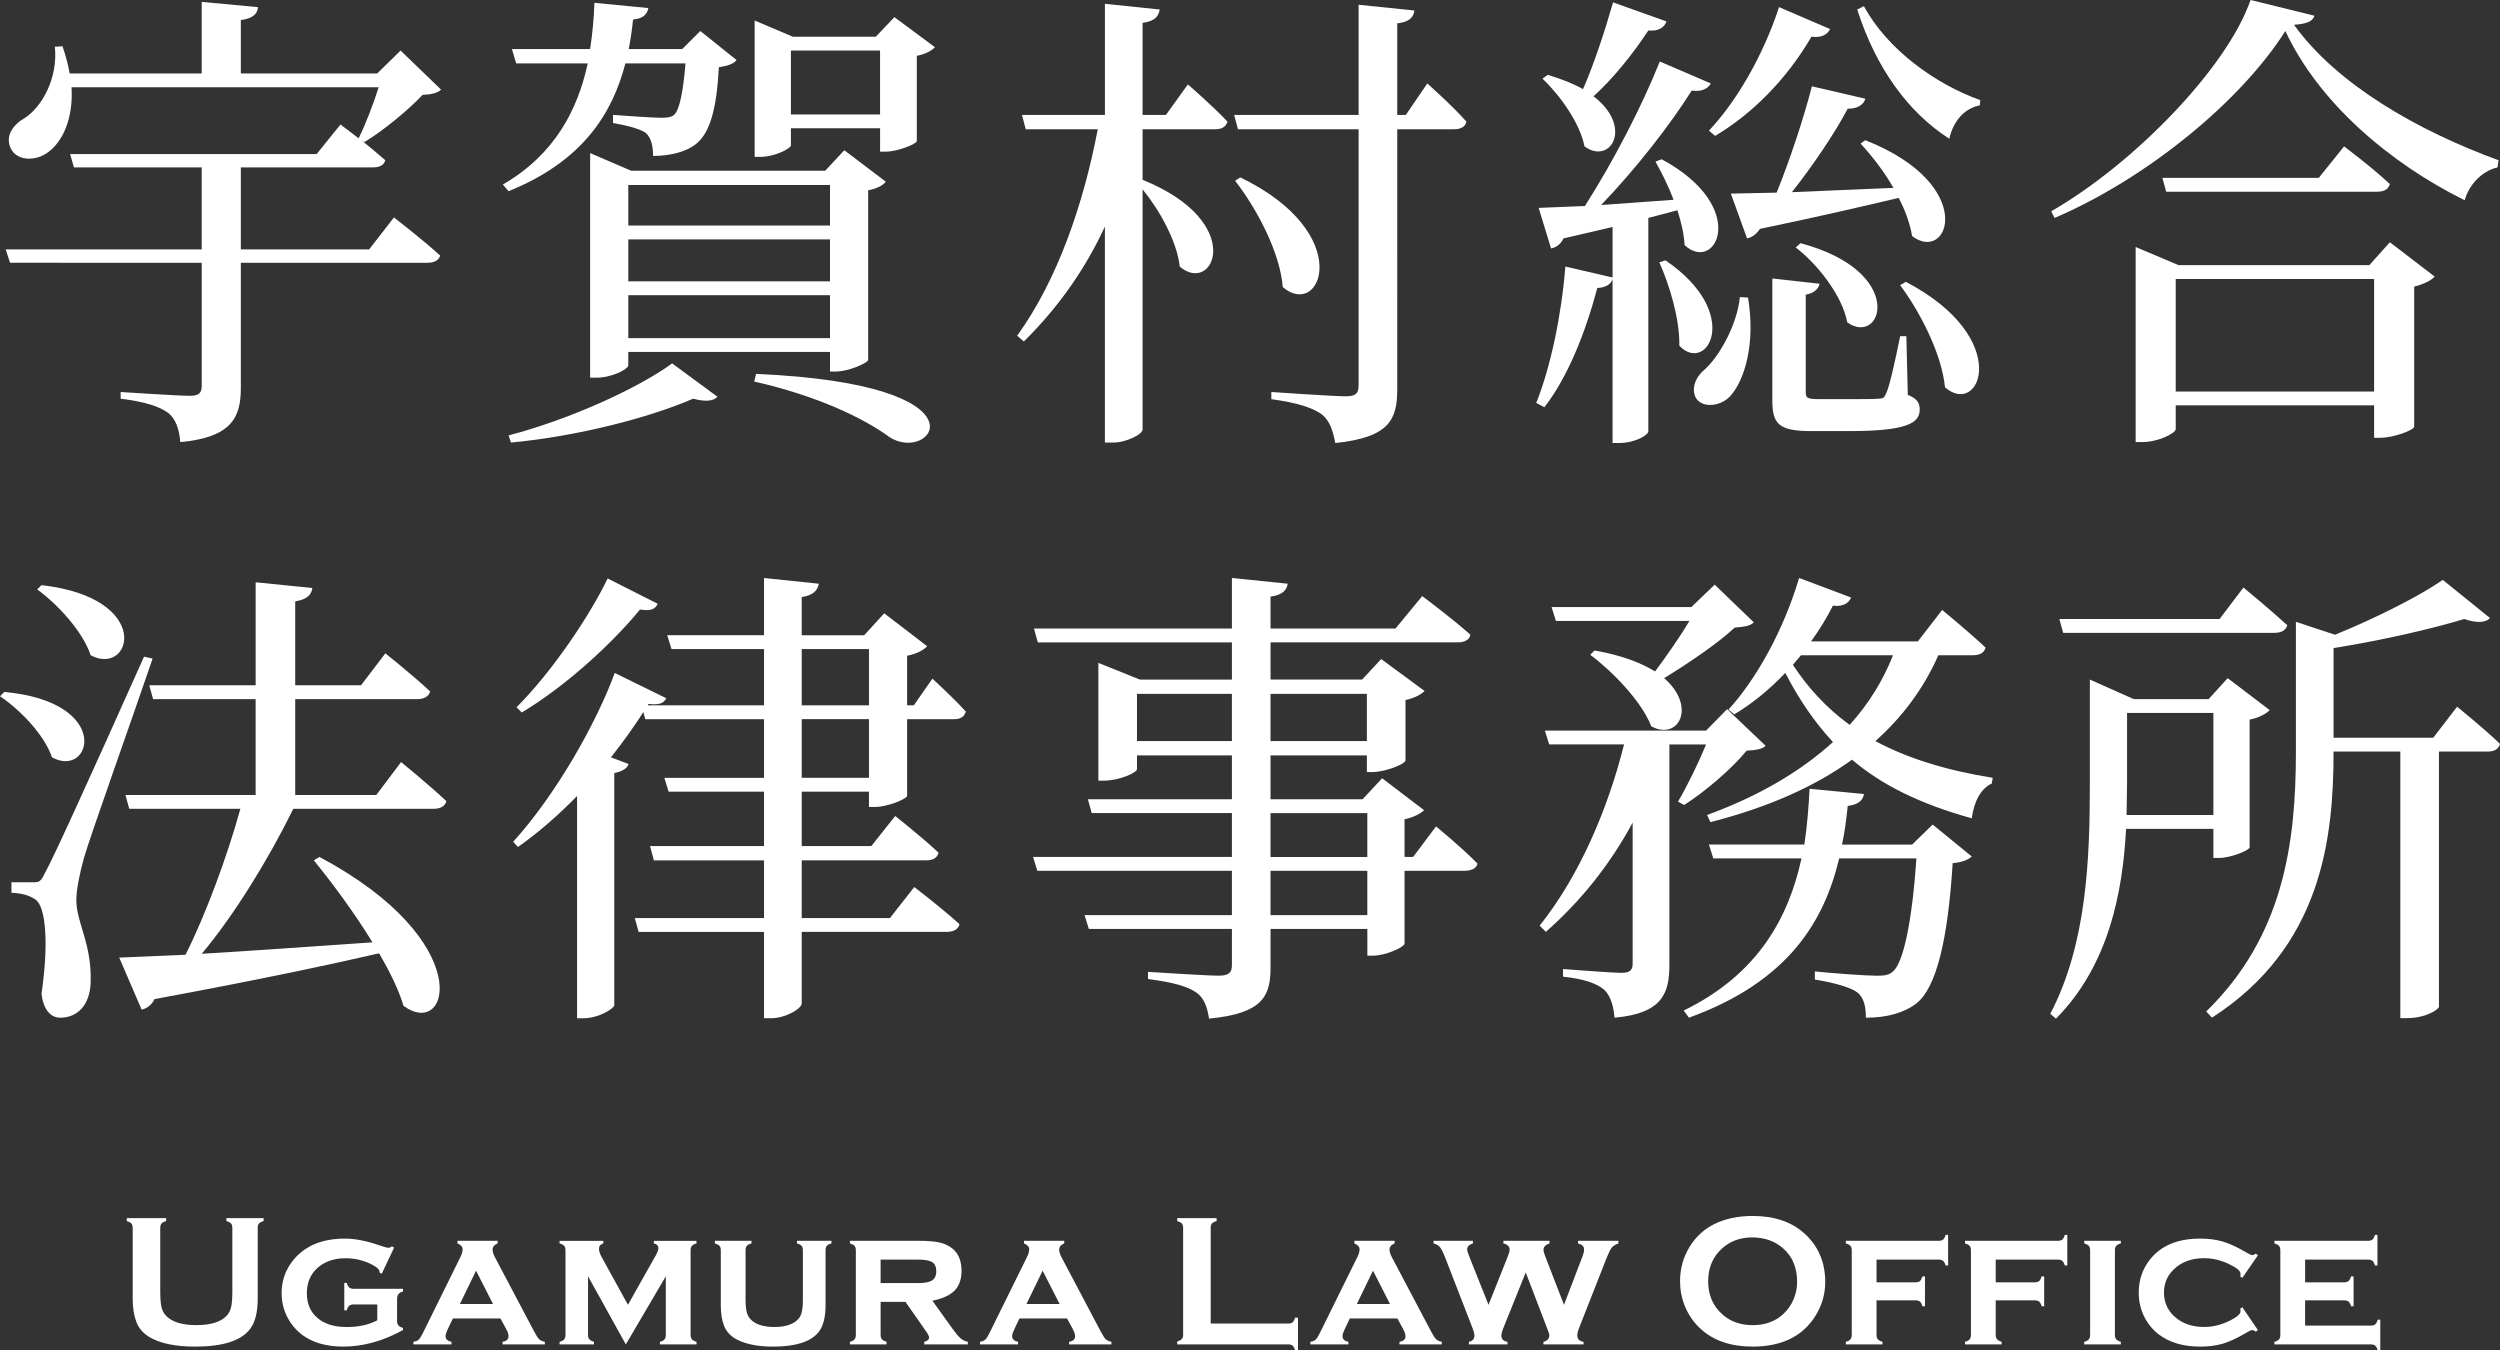 <?xml version="1.0" encoding="UTF-8"?><svg id="_レイヤー_2" xmlns="http://www.w3.org/2000/svg" viewBox="0 0 178.219 96.26"><rect x="0" y="0" width="178.219" height="96.26" fill="#333333" stroke="none"/><defs><style>.cls-1{fill:#fff;}</style></defs><g id="_レイヤー_1-2"><g><g><path class="cls-1" d="M4.454,3.298c.238,.68,.408,1.325,.51,1.938H14.38V.136l4.012,.374c-.034,.476-.374,.815-1.224,.918v3.808h9.723l1.666-1.632,2.89,2.788c-.272,.237-.646,.34-1.326,.373-.986,1.055-2.788,2.55-4.148,3.366l-.17-.103c.544,.442,1.156,.952,1.666,1.395-.102,.374-.442,.51-.884,.51h-9.417v5.848h9.146l1.768-2.278s2.04,1.564,3.298,2.72c-.102,.34-.442,.51-.918,.51h-13.293v8.907c0,2.04-.578,3.536-4.317,3.876-.068-.884-.306-1.632-.85-2.074-.612-.441-1.53-.781-3.4-1.02v-.476s4.114,.271,4.93,.271c.646,0,.85-.204,.85-.714v-8.771H.714l-.306-.951H14.38v-5.848H5.27l-.272-.952H22.574l1.7-2.107,1.292,.985c.476-.951,1.054-2.447,1.428-3.637H5.1c.136,2.312-.68,3.909-1.666,4.623-.884,.68-2.278,.646-2.686-.306-.374-.851,.17-1.632,.986-2.108,1.258-.781,2.414-2.89,2.176-5.1l.544-.033Z"/><path class="cls-1" d="M46.216,.578c-.068,.407-.34,.747-1.088,.815-.068,.68-.17,1.394-.306,2.107h3.808l1.292-1.291,2.584,2.073c-.204,.272-.612,.408-1.258,.51-.17,3.128-.68,4.828-1.768,5.576-.68,.476-1.734,.747-2.924,.747,0-.611-.102-1.258-.51-1.631-.408-.307-1.394-.545-2.346-.715v-.577c1.02,.067,2.822,.204,3.399,.204,.476,0,.748-.034,.952-.204,.374-.341,.646-1.564,.816-3.672h-4.284c-.918,3.502-2.958,6.936-8.329,9.111l-.408-.477c3.706-2.142,5.338-5.337,6.052-8.635h-5.1l-.306-1.021h5.576c.17-1.121,.272-2.209,.306-3.297l3.842,.374Zm4.93,27.707c-.272,.306-.85,.374-1.734,.136-3.128,1.36-8.261,2.686-12.987,3.128l-.17-.51c4.317-1.122,9.247-3.366,11.661-5.134l3.23,2.38Zm-9.077-17.372l2.924,1.258h13.836l1.36-1.462,2.958,2.243c-.17,.238-.646,.511-1.258,.612v12.103c-.034,.204-1.394,.816-2.278,.816h-.442v-1.395h-14.38v.952c0,.272-1.156,.884-2.278,.884h-.442V10.913Zm17.1,2.277h-14.38v2.89h14.38v-2.89Zm-14.38,3.876v2.991h14.38v-2.991h-14.38Zm0,3.978v3.06h14.38v-3.06h-14.38Zm18.596,10.097c-1.87-1.359-5.134-2.924-9.621-3.943l.136-.544c17.134,.748,12.443,6.493,9.485,4.487ZM53.797,1.462l2.72,1.155h5.916l1.326-1.394,2.89,2.142c-.204,.238-.714,.51-1.292,.612v6.085c-.034,.204-1.36,.748-2.21,.748h-.408v-1.666h-6.357v1.225c0,.204-1.122,.815-2.21,.815h-.374V1.462Zm8.941,2.142h-6.357v4.556h6.357V3.604Z"/><path class="cls-1" d="M82.675,.68c-.102,.51-.34,.816-1.224,.952v6.562h1.666l1.564-2.176s1.768,1.529,2.822,2.651c-.102,.374-.408,.544-.884,.544h-5.167v3.604c7.479,3.025,5.065,8.262,2.652,6.188-.204-1.802-1.428-4.012-2.652-5.508V30.631c0,.306-1.122,.918-2.108,.918h-.578v-15.4c-1.428,3.094-3.365,5.813-5.779,8.193l-.476-.408c2.89-4.012,4.726-9.383,5.746-14.721h-5.133l-.272-1.02h5.915V.271l3.91,.408Zm14.177,7.514V.34l3.978,.408c-.068,.51-.374,.815-1.224,.918v6.527h.612l1.53-2.244s1.802,1.598,2.788,2.72c-.068,.374-.408,.544-.884,.544h-4.046V27.707c0,2.142-.476,3.468-4.419,3.876-.17-.918-.408-1.599-.952-2.04-.68-.476-1.666-.816-3.604-1.088v-.51s4.419,.306,5.303,.306c.714,0,.918-.204,.918-.782V9.213h-8.601l-.272-1.02h8.873Zm-5.406,12.272c-.204-2.516-1.87-5.609-3.399-7.581l.374-.238c8.295,4.012,5.745,10.165,3.025,7.819Z"/><path class="cls-1" d="M114.957,19.786v-3.604l-3.502,.815c-.204,.442-.544,.646-.884,.714l-.884-2.89,3.297-.136c2.006-3.128,4.114-7.207,5.338-10.301l3.637,1.563c-.204,.374-.646,.612-1.36,.51-1.496,2.38-3.943,5.542-6.459,8.159l5.167-.374c-.374-.985-.85-1.938-1.292-2.72l.442-.17c6.357,3.434,3.842,8.193,1.632,6.119-.034-.781-.238-1.632-.51-2.481l-2.074,.544v15.23c0,.204-.85,.816-2.107,.816h-.442v-11.695c-.102,.374-.476,.612-1.088,.646-.85,3.195-2.108,6.357-3.774,8.499l-.578-.307c1.02-2.55,1.802-6.255,2.074-9.723l3.366,.782Zm-2.108-13.429c.748-1.7,1.53-4.046,2.142-6.188l3.808,1.359c-.136,.408-.544,.714-1.292,.646-1.122,1.699-2.516,3.434-3.909,4.691,2.855,2.176,1.224,4.93-.646,3.569-.306-1.632-1.734-3.638-2.992-4.827l.374-.272c1.02,.307,1.87,.646,2.516,1.021Zm6.867,18.29c.034-1.938-.714-4.352-1.428-5.949l.442-.137c5.542,3.774,2.958,8.159,.986,6.086Zm4.896-3.434c.544,3.264-.238,5.813-1.19,6.936-.612,.781-2.006,1.02-2.516,.237-.374-.68-.034-1.529,.646-2.073,.986-.884,2.278-3.128,2.481-5.134l.578,.034Zm5.848-19.141c-.17,.374-.612,.646-1.326,.544-1.802,3.094-4.283,5.542-6.867,7.071l-.442-.374c1.904-2.005,3.841-5.269,4.998-8.805l3.638,1.563Zm5.847,14.755c-.136-.85-.476-1.802-.952-2.72-2.448,.578-5.644,1.326-9.893,2.21-.238,.374-.578,.611-.918,.68l-1.156-3.195,3.264-.068c.952-2.346,1.938-5.337,2.516-7.581l3.808,.884c-.102,.374-.476,.714-1.258,.714-.918,1.734-2.448,4.012-3.978,5.949l7.241-.306c-.68-1.19-1.564-2.312-2.346-3.162l.34-.237c8.091,3.195,5.949,8.839,3.332,6.833Zm-6.595,3.399c-.068,.374-.408,.68-.986,.782v6.936c0,.407,.068,.51,.952,.51h2.21c.986,0,1.768,0,2.074-.034,.272,0,.374-.068,.51-.408,.238-.51,.612-2.209,.986-4.045h.442l.102,4.182c.68,.271,.85,.577,.85,1.054,0,.985-.986,1.529-5.065,1.529h-2.686c-2.346,0-2.754-.544-2.754-2.21v-8.669l3.366,.374Zm1.972,2.754c-.34-1.87-2.074-4.113-3.671-5.338l.34-.306c7.649,2.04,5.813,7.411,3.332,5.644Zm9.485-15.843l-.034,.374c-1.054,.204-1.87,1.055-2.176,2.38-2.958-1.903-5.235-5.065-6.562-9.213l.476-.238c1.666,3.094,5.133,5.576,8.295,6.697Zm-2.516,20.467c-.238-2.414-1.802-5.406-3.196-7.275l.408-.238c7.717,4.046,5.27,9.723,2.788,7.514Z"/><path class="cls-1" d="M146.466,15.536l-.238-.476c5.813-3.332,12.511-10.165,14.21-15.061l4.556,1.122c-.136,.407-.544,.577-1.462,.646,3.06,4.25,8.805,7.547,14.584,9.655l-.068,.51c-1.19,.271-2.074,1.326-2.346,2.346-5.474-2.72-10.437-7.037-12.783-12.068-3.162,4.997-9.859,10.505-16.455,13.326Zm5.78,2.074l3.06,1.292h13.599l1.462-1.632,3.196,2.447c-.238,.272-.782,.544-1.462,.714v9.995c-.034,.238-1.462,.782-2.414,.782h-.442v-2.312h-14.143v1.7c0,.272-1.224,.918-2.38,.918h-.476v-13.904Zm13.055-4.93l1.802-2.244s2.04,1.53,3.264,2.686c-.102,.374-.408,.544-.918,.544h-15.026l-.272-.985h11.151Zm-10.199,7.207v8.023h14.143v-8.023h-14.143Z"/><path class="cls-1" d="M3.706,53.986c-.544-1.598-2.244-3.365-3.706-4.352l.306-.306c7.819,.714,6.188,6.222,3.4,4.657Zm-.476,8.193q.714-1.224,7.038-15.366l.612,.136c-1.496,4.386-4.386,12.477-4.896,14.211-.306,1.121-.544,2.243-.544,3.06,.034,1.632,1.122,3.06,1.02,5.881-.068,1.496-.884,2.448-2.176,2.448-.68,0-1.19-.578-1.326-1.7,.51-3.468,.34-6.221-.442-6.731-.442-.306-.986-.441-1.7-.476v-.748h1.53c.442,0,.544,0,.884-.714Zm3.23-15.469c-.544-1.665-2.312-3.604-3.808-4.691l.306-.306c8.057,.918,6.425,6.562,3.502,4.997Zm6.765,21.351c1.462-2.891,3.026-7.174,3.91-10.403h-7.921l-.272-.986h9.281v-6.833h-7.309l-.272-.986h7.582v-7.343l4.045,.408c-.068,.476-.374,.815-1.224,.952v5.982h4.691l1.734-2.277s2.006,1.598,3.196,2.72c-.102,.374-.476,.544-.918,.544h-8.703v6.833h5.779l1.768-2.346s2.006,1.632,3.23,2.788c-.102,.374-.442,.544-.918,.544h-9.995c-1.734,3.535-4.215,7.581-6.527,10.335,3.434-.204,7.717-.51,12.171-.816-1.292-2.107-2.856-4.215-4.182-5.847l.408-.238c11.287,6.018,9.281,13.055,5.983,10.606-.34-1.155-.986-2.447-1.734-3.739-3.842,.884-9.009,1.972-16.013,3.264-.204,.442-.578,.68-.918,.748l-1.598-3.706,4.726-.203Z"/><path class="cls-1" d="M47.498,49.771c-.17,.341-.476,.511-1.258,.408l-.068,.103h8.295v-4.012h-6.596l-.306-.986h6.901v-4.079l3.91,.407c-.102,.477-.374,.816-1.224,.952v2.72h4.454l1.428-1.563,3.06,2.346c-.238,.271-.748,.544-1.428,.68v3.536h.476l1.326-1.904s1.53,1.394,2.38,2.346c-.102,.374-.374,.544-.85,.544h-3.332v5.474c-.034,.204-1.394,.782-2.278,.782h-.442v-1.088h-4.793v3.875h4.963l1.7-2.142s1.903,1.496,3.093,2.618c-.102,.374-.408,.544-.884,.544h-8.873v4.113h6.29l1.733-2.21s2.006,1.53,3.23,2.652c-.102,.373-.442,.544-.918,.544h-10.335v5.099c0,.374-1.156,1.055-2.176,1.055h-.51v-6.153h-8.941l-.272-.986h9.213v-4.113h-7.854l-.272-1.021h8.125v-3.875h-6.799l-.306-.986h7.105v-4.182h-8.465l-.136-.51c-.646,1.02-1.428,2.107-2.312,3.229l1.258,.477c-.102,.306-.408,.51-1.02,.646v16.557c-.034,.237-1.122,.918-2.176,.918h-.476v-15.843c-1.292,1.326-2.72,2.584-4.216,3.638l-.34-.374c3.06-3.365,5.949-8.499,7.241-12.035l3.672,1.802Zm-.612-6.73c-.17,.373-.476,.544-1.258,.407-1.836,2.244-5.1,5.338-8.431,7.344l-.374-.374c2.584-2.584,5.236-6.562,6.494-9.18l3.569,1.803Zm15.061,3.229h-4.793v4.012h4.793v-4.012Zm-4.793,4.997v4.182h4.793v-4.182h-4.793Z"/><path class="cls-1" d="M78.3,47.255l2.958,1.19h6.562v-2.652h-13.837l-.272-.985h14.109v-3.604l3.978,.407c-.068,.477-.408,.816-1.224,.918v2.278h8.907l1.904-2.312s2.108,1.563,3.434,2.753c-.068,.374-.408,.544-.918,.544h-13.327v2.652h6.527l1.36-1.462,3.094,2.277c-.238,.238-.714,.51-1.36,.646v4.317c-.034,.238-1.428,.815-2.346,.815h-.408v-1.189h-6.868v3.128h6.562l1.394-1.496,2.991,2.277c-.238,.238-.748,.511-1.394,.646v2.686h.612l1.632-2.176s1.87,1.53,2.958,2.651c-.068,.34-.442,.511-.917,.511h-4.284v5.201c-.034,.238-1.326,.85-2.244,.85h-.408v-1.903h-6.901v2.72c0,2.039-.51,3.298-4.385,3.671-.136-.85-.34-1.461-.918-1.869-.612-.408-1.564-.714-3.434-.952v-.51s4.25,.271,5.031,.271c.714,0,.952-.204,.952-.748v-2.583h-10.199l-.306-.986h10.505v-3.161h-13.871l-.306-.986h14.177v-3.128h-9.995l-.272-.985h10.267v-3.128h-6.766v.986c0,.237-1.258,.815-2.346,.815h-.408v-8.397Zm2.753,2.21v3.366h6.766v-3.366h-6.766Zm9.519,3.366h6.868v-3.366h-6.868v3.366Zm6.901,8.261v-3.128h-6.901v3.128h6.901Zm-6.901,4.147h6.901v-3.161h-6.901v3.161Z"/><path class="cls-1" d="M121.624,52.083l1.496-1.53,2.754,2.618c-.272,.237-.68,.306-1.36,.34-1.02,1.258-2.958,2.924-4.454,3.875l-.442-.237c.646-1.088,1.462-2.754,2.006-4.08h-2.618v15.707c0,2.006-.476,3.468-3.91,3.773-.068-.816-.272-1.53-.714-1.972-.51-.442-1.36-.782-2.958-.952v-.544s3.468,.271,4.182,.271c.612,0,.782-.203,.782-.68v-10.029c-1.598,2.958-3.672,5.576-6.188,7.786l-.442-.442c2.822-3.535,4.861-8.295,6.017-12.919h-5.337l-.306-.985h11.491Zm-1.054-8.806l1.666-1.598,2.788,2.686c-.272,.272-.646,.307-1.36,.374-1.189,1.122-3.365,2.584-5.031,3.604,2.346,2.04,1.02,4.488-.918,3.434-.68-1.768-2.754-3.909-4.352-5.1l.306-.306c1.938,.34,3.332,.884,4.317,1.496,.782-1.054,1.768-2.448,2.448-3.604h-9.519l-.306-.986h9.961Zm12.307,13.327c-.068,.408-.34,.748-1.156,.85-.102,.918-.204,1.836-.408,2.754h4.998l1.462-1.428,2.788,2.277c-.272,.238-.646,.408-1.36,.477-.34,5.439-1.156,8.873-2.583,9.994-.884,.681-2.108,1.021-3.604,1.021,0-.714-.102-1.394-.612-1.802-.476-.374-1.768-.714-3.026-.918v-.578c1.326,.136,3.672,.306,4.386,.306,.578,0,.884-.034,1.19-.306,.748-.646,1.36-3.604,1.666-8.058h-5.508c-1.054,4.42-3.569,8.771-10.709,11.355l-.374-.51c5.304-2.584,7.479-6.63,8.397-10.846h-6.29l-.306-.985h6.799c.204-1.326,.306-2.686,.374-3.978l3.875,.374Zm-.918-14.007c-.136,.374-.578,.68-1.292,.578-.476,.918-.986,1.768-1.564,2.55h7.615l1.734-2.244s1.904,1.564,3.094,2.686c-.102,.374-.408,.544-.918,.544h-2.448c-1.054,2.38-2.55,4.386-4.487,6.12,2.209,1.189,4.963,2.073,8.363,2.617l-.068,.408c-.748,.34-1.258,1.224-1.428,2.481-3.773-1.054-6.459-2.413-8.533-4.182-2.72,1.972-6.119,3.434-10.097,4.454l-.238-.51c3.638-1.326,6.664-3.094,8.975-5.202-1.36-1.462-2.448-3.094-3.399-4.93-1.122,1.19-2.38,2.21-3.638,2.958l-.408-.34c1.972-2.176,3.91-5.609,5.032-9.383l3.706,1.394Zm-3.57,4.113l-.578,.681c1.088,1.665,2.414,3.094,4.045,4.283,1.36-1.496,2.38-3.162,3.094-4.964h-6.562Z"/><path class="cls-1" d="M148.982,48.445l3.127,1.394h5.337l1.36-1.496,2.992,2.278c-.204,.237-.748,.544-1.428,.68v9.111c-.034,.204-1.326,.748-2.176,.748h-.408v-2.074h-6.222c-.238,4.42-1.19,9.689-4.998,13.53l-.408-.34c2.618-4.997,2.822-11.116,2.822-16.42v-7.411Zm9.247-4.317l1.7-2.244s1.938,1.598,3.127,2.686c-.102,.374-.442,.544-.917,.544h-15.061l-.272-.985h11.423Zm-6.596,6.697v4.997l-.034,2.278h6.188v-7.275h-6.154Zm25.872-6.766c-.306,.34-.952,.374-1.836,.068-2.346,.714-5.915,1.529-9.315,2.073v6.392h7.105l1.7-2.21s1.904,1.53,3.06,2.651c-.102,.374-.408,.544-.884,.544h-3.468v18.188c0,.17-.884,.816-2.312,.816h-.442v-19.005h-4.759c0,6.222-.85,13.939-8.669,18.971l-.408-.442c5.507-5.371,6.392-12.001,6.392-18.494v-9.281l2.788,.918c2.924-1.189,6.018-2.753,7.683-3.909l3.366,2.72Z"/></g><g><path class="cls-1" d="M18.372,87.532v5.043c0,.953-.176,1.667-.527,2.142-.633,.854-1.94,1.279-3.922,1.279-1.433,0-2.529-.23-3.29-.692-.444-.268-.751-.633-.923-1.094-.167-.457-.25-1.002-.25-1.635v-5.043c0-.136-.031-.239-.092-.31s-.171-.128-.33-.172v-.211h2.808v.211c-.156,.04-.265,.096-.328,.168-.063,.073-.094,.178-.094,.313v4.489c0,.519,.028,.901,.085,1.15,.057,.248,.165,.456,.323,.623,.422,.447,1.143,.672,2.162,.672,1.024,0,1.747-.225,2.169-.672,.153-.167,.259-.375,.316-.623,.057-.249,.085-.632,.085-1.15v-4.489c0-.136-.031-.239-.092-.31s-.171-.128-.33-.172v-.211h2.65v.211c-.158,.044-.268,.102-.33,.172s-.092,.174-.092,.31Z"/><path class="cls-1" d="M26.897,92.99h-1.681c-.141,0-.248,.031-.32,.092-.073,.062-.131,.172-.175,.33h-.178v-1.958h.178c.044,.156,.102,.266,.175,.328,.072,.062,.179,.094,.32,.094h3.513v.191c-.154,.044-.263,.107-.326,.191-.064,.083-.096,.202-.096,.355v1.556c0,.137,.032,.242,.096,.316,.063,.075,.172,.135,.326,.178v.152c-1.424,.786-2.843,1.18-4.258,1.18-1.222,0-2.21-.288-2.966-.863-.409-.316-.738-.708-.989-1.174-.294-.554-.441-1.145-.441-1.773,0-.869,.268-1.643,.804-2.32,.835-1.045,2.07-1.568,3.705-1.568,.716,0,1.533,.158,2.452,.475,.364,.123,.578,.185,.639,.185,.075,0,.163-.035,.264-.105l.158,.086-.88,1.858-.158-.079v-.039c0-.163-.163-.33-.487-.501-.602-.321-1.248-.481-1.937-.481-.795,0-1.447,.218-1.957,.652-.536,.457-.804,1.072-.804,1.846,0,.726,.244,1.306,.732,1.74,.501,.444,1.204,.666,2.109,.666,.861,0,1.588-.16,2.182-.481v-1.127Z"/><path class="cls-1" d="M35.678,93.992h-3.396l-.382,.805c-.092,.193-.138,.345-.138,.454,0,.211,.14,.346,.422,.402v.185h-2.712v-.185c.167-.026,.291-.077,.372-.151,.082-.075,.177-.222,.287-.441l2.696-5.459c.101-.206,.152-.386,.152-.54,0-.18-.124-.32-.369-.422v-.185h2.867v.185c-.242,.097-.362,.246-.362,.448,0,.145,.055,.323,.165,.534l2.795,5.293c.154,.287,.274,.474,.363,.559,.087,.085,.222,.145,.402,.18v.185h-3.016v-.185c.285-.048,.428-.182,.428-.4,0-.136-.055-.305-.165-.506l-.408-.755Zm-.532-1.035l-1.209-2.374-1.151,2.374h2.36Z"/><path class="cls-1" d="M44.613,95.838l-2.693-4.856v4.178c0,.136,.031,.24,.092,.312,.062,.073,.171,.134,.33,.182v.185h-2.452v-.185c.154-.04,.263-.097,.326-.171,.064-.075,.096-.181,.096-.316v-6.039c0-.136-.031-.24-.092-.312s-.171-.131-.33-.175v-.185h3.119v.185c-.207,.065-.31,.191-.31,.376,0,.18,.075,.399,.225,.659l1.841,3.34,1.854-3.294c.211-.347,.317-.594,.317-.738,0-.18-.108-.294-.323-.343v-.185h3.04v.185c-.158,.044-.268,.103-.329,.175-.062,.072-.093,.177-.093,.312v6.032c0,.137,.031,.242,.093,.316,.061,.074,.171,.134,.329,.178v.185h-2.61v-.185c.154-.04,.263-.097,.327-.172,.063-.074,.095-.18,.095-.316v-4.184l-2.851,4.856Z"/><path class="cls-1" d="M58.852,89.127v3.909c0,.893-.176,1.547-.527,1.965-.567,.663-1.635,.995-3.204,.995-1.05,0-1.898-.16-2.544-.481-.466-.232-.785-.564-.956-.995-.158-.396-.237-.89-.237-1.483v-3.909c0-.136-.031-.239-.092-.31s-.171-.129-.33-.178v-.185h2.61v.185c-.16,.044-.271,.103-.331,.175s-.091,.177-.091,.312v3.554c0,.413,.036,.729,.109,.949,.072,.22,.199,.399,.379,.54,.36,.286,.881,.429,1.562,.429s1.202-.143,1.562-.429c.176-.141,.299-.32,.369-.54s.105-.536,.105-.949v-3.554c0-.136-.03-.239-.089-.31-.06-.07-.17-.129-.333-.178v-.185h2.459v.185c-.158,.044-.269,.103-.33,.175s-.092,.177-.092,.312Z"/><path class="cls-1" d="M62.777,92.806v2.354c0,.136,.031,.24,.092,.312s.171,.133,.33,.181v.185h-2.61v-.185c.154-.04,.263-.097,.326-.171,.064-.075,.096-.181,.096-.316v-6.039c0-.136-.031-.239-.092-.31s-.171-.129-.33-.178v-.185h4.838c.628,0,1.107,.032,1.437,.096s.624,.179,.883,.346c.532,.348,.798,.914,.798,1.701,0,.598-.164,1.064-.491,1.4-.328,.336-.856,.579-1.585,.729l1.397,1.947c.255,.359,.458,.604,.61,.733,.151,.129,.324,.211,.518,.246v.185h-3.105v-.185c.229-.062,.343-.16,.343-.296,0-.097-.07-.243-.211-.44l-1.475-2.111h-1.769Zm0-1.338h2.663c.404,0,.703-.044,.896-.132,.272-.119,.409-.354,.409-.705,0-.312-.096-.53-.287-.653-.191-.123-.531-.185-1.019-.185h-2.663v1.675Z"/><path class="cls-1" d="M76.068,93.992h-3.396l-.382,.805c-.092,.193-.138,.345-.138,.454,0,.211,.14,.346,.422,.402v.185h-2.712v-.185c.167-.026,.291-.077,.372-.151,.082-.075,.177-.222,.287-.441l2.696-5.459c.101-.206,.152-.386,.152-.54,0-.18-.124-.32-.369-.422v-.185h2.867v.185c-.242,.097-.362,.246-.362,.448,0,.145,.055,.323,.165,.534l2.795,5.293c.154,.287,.274,.474,.363,.559,.087,.085,.222,.145,.402,.18v.185h-3.016v-.185c.285-.048,.428-.182,.428-.4,0-.136-.055-.305-.165-.506l-.408-.755Zm-.532-1.035l-1.209-2.374-1.151,2.374h2.36Z"/><path class="cls-1" d="M86.308,94.354h5.53c.136,0,.239-.03,.31-.092s.127-.172,.172-.33h.211v2.327h-.211c-.044-.158-.102-.269-.172-.33s-.173-.092-.31-.092h-7.917v-.211c.158-.044,.268-.101,.33-.172,.061-.069,.092-.173,.092-.31v-7.613c0-.136-.031-.239-.092-.31-.062-.07-.172-.128-.33-.172v-.211h2.809v.211c-.158,.04-.269,.096-.33,.168-.062,.073-.092,.178-.092,.313v6.822Z"/><path class="cls-1" d="M99.619,93.992h-3.396l-.382,.805c-.092,.193-.138,.345-.138,.454,0,.211,.14,.346,.422,.402v.185h-2.712v-.185c.167-.026,.291-.077,.372-.151,.082-.075,.177-.222,.287-.441l2.696-5.459c.101-.206,.152-.386,.152-.54,0-.18-.124-.32-.369-.422v-.185h2.867v.185c-.242,.097-.362,.246-.362,.448,0,.145,.055,.323,.165,.534l2.795,5.293c.154,.287,.274,.474,.363,.559,.087,.085,.222,.145,.402,.18v.185h-3.016v-.185c.285-.048,.428-.182,.428-.4,0-.136-.055-.305-.165-.506l-.408-.755Zm-.532-1.035l-1.209-2.374-1.151,2.374h2.36Z"/><path class="cls-1" d="M108.766,90.709l-1.617,4.015c-.079,.198-.119,.36-.119,.488,0,.246,.145,.396,.435,.448v.178h-2.751v-.178c.264-.066,.396-.216,.396-.448,0-.119-.04-.281-.119-.488l-1.953-5.036c-.149-.387-.276-.645-.379-.774-.104-.13-.259-.221-.465-.273v-.185h2.806v.185c-.272,.088-.409,.227-.409,.415,0,.093,.044,.251,.132,.475l1.39,3.487,1.379-3.461c.083-.206,.125-.364,.125-.475,0-.22-.147-.366-.442-.441v-.185h3.286v.185c-.286,.093-.428,.246-.428,.462,0,.097,.037,.239,.112,.428l1.347,3.487,1.346-3.521c.057-.153,.086-.287,.086-.401,0-.123-.031-.218-.092-.284-.062-.065-.174-.122-.336-.171v-.185h2.875v.185c-.215,.079-.373,.179-.472,.3-.099,.121-.223,.37-.373,.748l-1.979,5.036c-.071,.181-.106,.339-.106,.475,0,.255,.15,.409,.449,.462v.178h-2.863v-.178c.281-.079,.422-.239,.422-.481,0-.062-.048-.213-.145-.455l-1.538-4.015Z"/><path class="cls-1" d="M124.925,86.682c1.57,0,2.814,.425,3.733,1.272,.972,.888,1.458,2.035,1.458,3.44,0,.862-.233,1.666-.699,2.413-.911,1.459-2.403,2.188-4.479,2.188-1.557,0-2.794-.424-3.713-1.272-.493-.452-.866-.995-1.122-1.628-.224-.558-.336-1.145-.336-1.76,0-.901,.231-1.725,.693-2.473,.884-1.428,2.372-2.155,4.465-2.182Zm.007,1.529c-.858,0-1.573,.255-2.145,.764-.678,.602-1.017,1.39-1.017,2.364s.339,1.763,1.017,2.364c.572,.509,1.291,.764,2.158,.764s1.583-.255,2.151-.764c.339-.303,.599-.674,.779-1.113,.158-.391,.238-.794,.238-1.211,0-1.019-.339-1.82-1.017-2.404-.576-.5-1.297-.755-2.164-.764Z"/><path class="cls-1" d="M133.773,92.7v2.46c0,.136,.031,.24,.092,.312s.171,.133,.33,.181v.185h-2.61v-.185c.154-.04,.263-.097,.326-.171,.064-.075,.096-.181,.096-.316v-6.039c0-.136-.031-.239-.092-.31s-.171-.129-.33-.178v-.185h6.618c.141,0,.247-.03,.32-.092,.072-.062,.13-.172,.175-.33h.178v2.182h-.178c-.044-.155-.103-.265-.175-.327-.073-.063-.179-.095-.32-.095h-4.43v1.622h2.782c.141,0,.246-.031,.316-.093s.129-.171,.178-.329h.178v2.129h-.178c-.044-.155-.102-.265-.174-.328-.073-.062-.179-.094-.32-.094h-2.782Z"/><path class="cls-1" d="M142.27,92.7v2.46c0,.136,.031,.24,.092,.312s.171,.133,.33,.181v.185h-2.61v-.185c.154-.04,.263-.097,.326-.171,.064-.075,.096-.181,.096-.316v-6.039c0-.136-.031-.239-.092-.31s-.171-.129-.33-.178v-.185h6.618c.141,0,.247-.03,.32-.092,.072-.062,.13-.172,.175-.33h.178v2.182h-.178c-.044-.155-.103-.265-.175-.327-.073-.063-.179-.095-.32-.095h-4.43v1.622h2.782c.141,0,.246-.031,.316-.093s.129-.171,.178-.329h.178v2.129h-.178c-.044-.155-.102-.265-.174-.328-.073-.062-.179-.094-.32-.094h-2.782Z"/><path class="cls-1" d="M150.767,89.127v6.032c0,.137,.031,.24,.092,.313,.062,.072,.171,.133,.33,.181v.185h-2.61v-.185c.154-.04,.263-.097,.326-.171,.064-.075,.096-.181,.096-.316v-6.039c0-.136-.031-.239-.092-.31s-.171-.129-.33-.178v-.185h2.61v.185c-.158,.044-.268,.103-.33,.175s-.092,.177-.092,.312Z"/><path class="cls-1" d="M159.847,93.188l1.114,1.629-.152,.111c-.105-.074-.189-.111-.25-.111-.075,0-.249,.081-.521,.244-.602,.352-1.134,.595-1.595,.731-.461,.136-.993,.204-1.595,.204-1.204,0-2.187-.288-2.947-.863-.431-.33-.773-.743-1.028-1.239-.272-.536-.408-1.118-.408-1.747,0-.865,.25-1.63,.751-2.294,.787-1.037,1.993-1.556,3.619-1.556,.602,0,1.137,.068,1.605,.204,.468,.137,1.001,.381,1.599,.731,.272,.163,.446,.244,.521,.244,.061,0,.145-.037,.25-.111l.152,.118-1.114,1.615-.146-.105c.004-.053,.009-.085,.014-.099,.004-.039,.006-.067,.006-.085,0-.214-.296-.457-.89-.729-.562-.258-1.129-.387-1.7-.387-.8,0-1.459,.21-1.978,.631-.594,.474-.89,1.081-.89,1.821,0,.745,.296,1.354,.89,1.827,.522,.417,1.182,.625,1.978,.625,.624,0,1.246-.156,1.865-.468,.483-.246,.725-.462,.725-.646,0-.009-.006-.07-.02-.185l.146-.112Z"/><path class="cls-1" d="M164.326,92.7v1.8h4.687c.136,0,.24-.03,.313-.091,.072-.061,.13-.171,.174-.331h.185v2.182h-.185c-.039-.154-.097-.263-.171-.326-.075-.063-.181-.096-.316-.096h-6.875v-.185c.154-.04,.263-.097,.326-.171,.064-.075,.096-.181,.096-.316v-6.039c0-.136-.031-.239-.092-.31s-.171-.129-.33-.178v-.185h6.671c.141,0,.247-.03,.32-.092,.072-.062,.13-.172,.175-.33h.178v2.182h-.178c-.044-.16-.103-.271-.175-.331-.073-.061-.179-.091-.32-.091h-4.482v1.622h2.782c.136,0,.241-.031,.313-.093,.073-.062,.133-.171,.181-.329h.178v2.129h-.178c-.044-.155-.102-.265-.174-.328-.073-.062-.179-.094-.32-.094h-2.782Z"/></g></g></g></svg>
